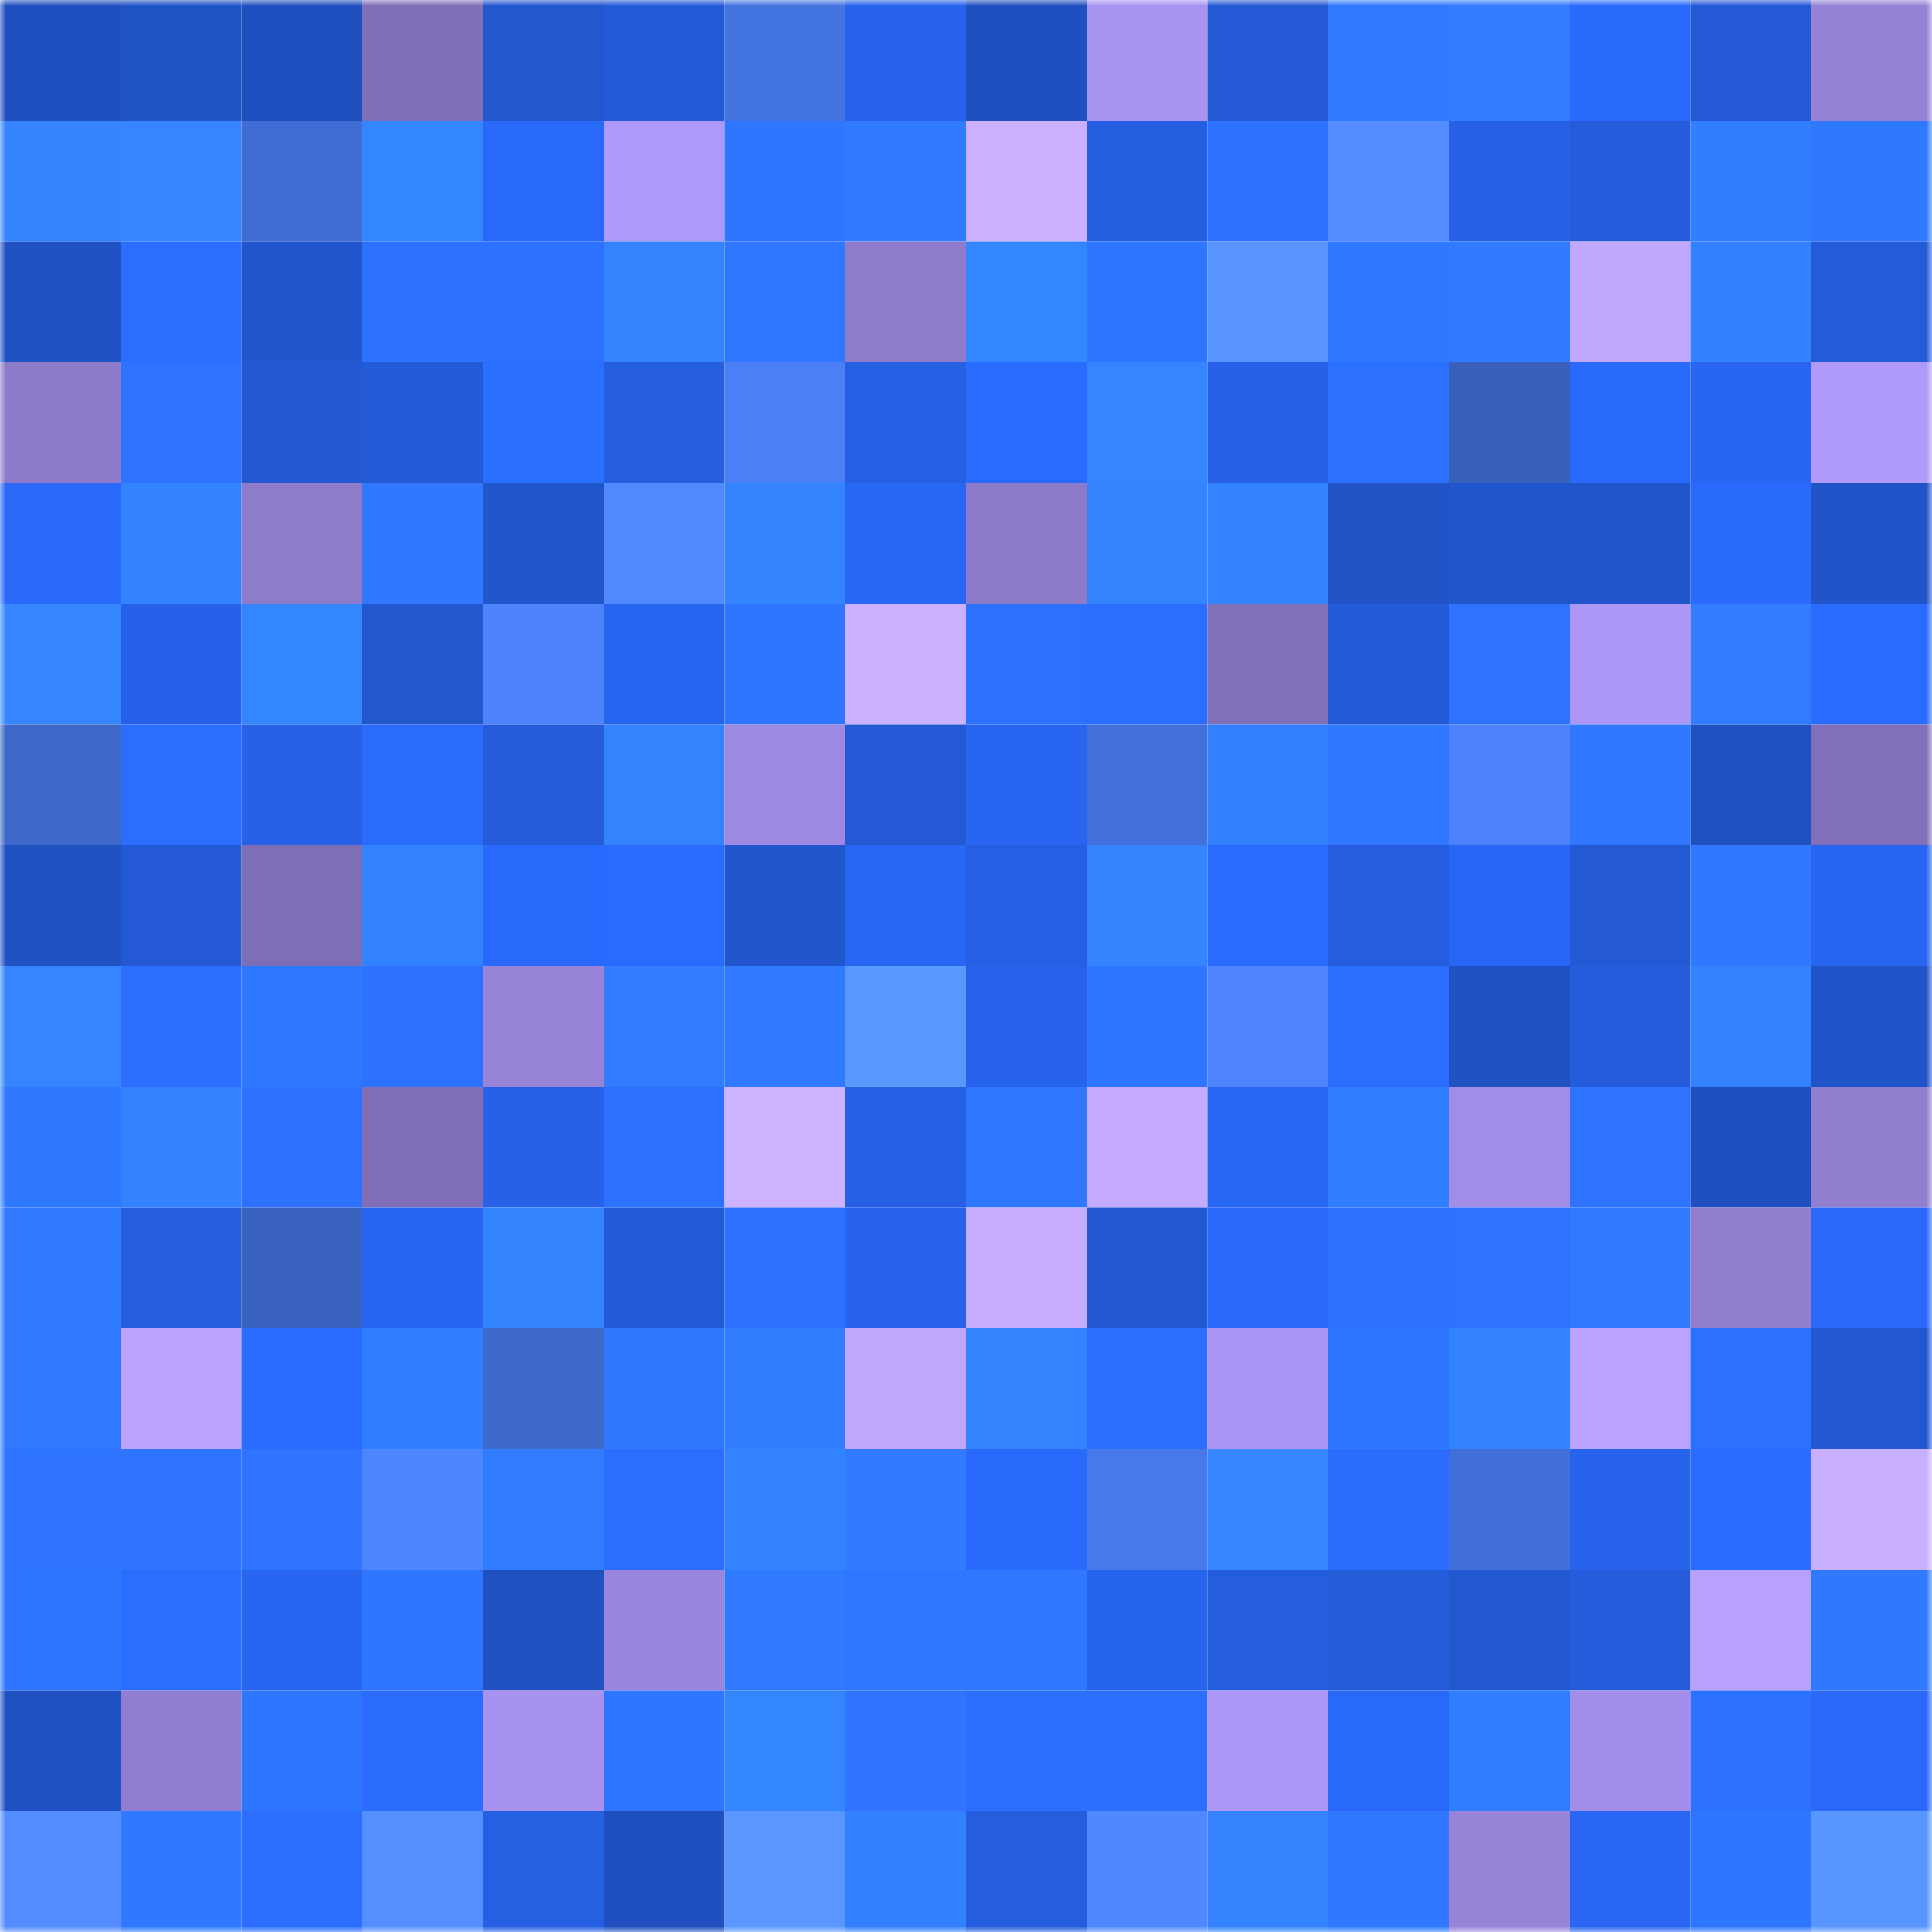 <svg viewBox="0 0 160 160" fill="none" role="img" xmlns="http://www.w3.org/2000/svg" width="240" height="240" name="basenames%2Cdipri.base.eth"><mask id="2130879357" mask-type="alpha" maskUnits="userSpaceOnUse" x="0" y="0" width="160" height="160"><rect width="160" height="160" fill="#FFFFFF"></rect></mask><g mask="url(#2130879357)"><rect x="0" y="0" width="10" height="10" fill="#2050bf"></rect><rect x="10" y="0" width="10" height="10" fill="#2053c5"></rect><rect x="20" y="0" width="10" height="10" fill="#2050bf"></rect><rect x="30" y="0" width="10" height="10" fill="#806fb7"></rect><rect x="40" y="0" width="10" height="10" fill="#2257ce"></rect><rect x="50" y="0" width="10" height="10" fill="#235ad7"></rect><rect x="60" y="0" width="10" height="10" fill="#4474e0"></rect><rect x="70" y="0" width="10" height="10" fill="#2763ec"></rect><rect x="80" y="0" width="10" height="10" fill="#2050bf"></rect><rect x="90" y="0" width="10" height="10" fill="#a893f1"></rect><rect x="100" y="0" width="10" height="10" fill="#2359d4"></rect><rect x="110" y="0" width="10" height="10" fill="#307aff"></rect><rect x="120" y="0" width="10" height="10" fill="#317cff"></rect><rect x="130" y="0" width="10" height="10" fill="#2969fb"></rect><rect x="140" y="0" width="10" height="10" fill="#2359d5"></rect><rect x="150" y="0" width="10" height="10" fill="#9582d6"></rect><rect x="0" y="10" width="10" height="10" fill="#3483ff"></rect><rect x="10" y="10" width="10" height="10" fill="#3485ff"></rect><rect x="20" y="10" width="10" height="10" fill="#406dd3"></rect><rect x="30" y="10" width="10" height="10" fill="#3486ff"></rect><rect x="40" y="10" width="10" height="10" fill="#2969f9"></rect><rect x="50" y="10" width="10" height="10" fill="#ae98fa"></rect><rect x="60" y="10" width="10" height="10" fill="#2e75ff"></rect><rect x="70" y="10" width="10" height="10" fill="#307bff"></rect><rect x="80" y="10" width="10" height="10" fill="#cab0ff"></rect><rect x="90" y="10" width="10" height="10" fill="#255fe1"></rect><rect x="100" y="10" width="10" height="10" fill="#2c71ff"></rect><rect x="110" y="10" width="10" height="10" fill="#538dff"></rect><rect x="120" y="10" width="10" height="10" fill="#2660e4"></rect><rect x="130" y="10" width="10" height="10" fill="#245cdb"></rect><rect x="140" y="10" width="10" height="10" fill="#317eff"></rect><rect x="150" y="10" width="10" height="10" fill="#2f79ff"></rect><rect x="0" y="20" width="10" height="10" fill="#2052c3"></rect><rect x="10" y="20" width="10" height="10" fill="#2b6eff"></rect><rect x="20" y="20" width="10" height="10" fill="#2256cd"></rect><rect x="30" y="20" width="10" height="10" fill="#2d71ff"></rect><rect x="40" y="20" width="10" height="10" fill="#2c71ff"></rect><rect x="50" y="20" width="10" height="10" fill="#3383ff"></rect><rect x="60" y="20" width="10" height="10" fill="#2f77ff"></rect><rect x="70" y="20" width="10" height="10" fill="#8e7ccb"></rect><rect x="80" y="20" width="10" height="10" fill="#3486ff"></rect><rect x="90" y="20" width="10" height="10" fill="#2e76ff"></rect><rect x="100" y="20" width="10" height="10" fill="#5895ff"></rect><rect x="110" y="20" width="10" height="10" fill="#2f78ff"></rect><rect x="120" y="20" width="10" height="10" fill="#307bff"></rect><rect x="130" y="20" width="10" height="10" fill="#c0a8ff"></rect><rect x="140" y="20" width="10" height="10" fill="#3381ff"></rect><rect x="150" y="20" width="10" height="10" fill="#245bd8"></rect><rect x="0" y="30" width="10" height="10" fill="#8d7bca"></rect><rect x="10" y="30" width="10" height="10" fill="#2d73ff"></rect><rect x="20" y="30" width="10" height="10" fill="#2358d2"></rect><rect x="30" y="30" width="10" height="10" fill="#235ad6"></rect><rect x="40" y="30" width="10" height="10" fill="#2b6fff"></rect><rect x="50" y="30" width="10" height="10" fill="#255edf"></rect><rect x="60" y="30" width="10" height="10" fill="#4a7ff5"></rect><rect x="70" y="30" width="10" height="10" fill="#2660e4"></rect><rect x="80" y="30" width="10" height="10" fill="#2a6bff"></rect><rect x="90" y="30" width="10" height="10" fill="#3485ff"></rect><rect x="100" y="30" width="10" height="10" fill="#2661e7"></rect><rect x="110" y="30" width="10" height="10" fill="#2c70ff"></rect><rect x="120" y="30" width="10" height="10" fill="#3961bc"></rect><rect x="130" y="30" width="10" height="10" fill="#2969fb"></rect><rect x="140" y="30" width="10" height="10" fill="#2866f2"></rect><rect x="150" y="30" width="10" height="10" fill="#af99fb"></rect><rect x="0" y="40" width="10" height="10" fill="#2968f8"></rect><rect x="10" y="40" width="10" height="10" fill="#3382ff"></rect><rect x="20" y="40" width="10" height="10" fill="#8e7ccb"></rect><rect x="30" y="40" width="10" height="10" fill="#2f78ff"></rect><rect x="40" y="40" width="10" height="10" fill="#2256cd"></rect><rect x="50" y="40" width="10" height="10" fill="#518aff"></rect><rect x="60" y="40" width="10" height="10" fill="#3484ff"></rect><rect x="70" y="40" width="10" height="10" fill="#2866f4"></rect><rect x="80" y="40" width="10" height="10" fill="#8d7bca"></rect><rect x="90" y="40" width="10" height="10" fill="#3483ff"></rect><rect x="100" y="40" width="10" height="10" fill="#3382ff"></rect><rect x="110" y="40" width="10" height="10" fill="#2153c6"></rect><rect x="120" y="40" width="10" height="10" fill="#2256cd"></rect><rect x="130" y="40" width="10" height="10" fill="#2155cb"></rect><rect x="140" y="40" width="10" height="10" fill="#296afc"></rect><rect x="150" y="40" width="10" height="10" fill="#2154c8"></rect><rect x="0" y="50" width="10" height="10" fill="#3586ff"></rect><rect x="10" y="50" width="10" height="10" fill="#2662e9"></rect><rect x="20" y="50" width="10" height="10" fill="#3486ff"></rect><rect x="30" y="50" width="10" height="10" fill="#2257ce"></rect><rect x="40" y="50" width="10" height="10" fill="#4d83fd"></rect><rect x="50" y="50" width="10" height="10" fill="#2764ef"></rect><rect x="60" y="50" width="10" height="10" fill="#2e75ff"></rect><rect x="70" y="50" width="10" height="10" fill="#cbb1ff"></rect><rect x="80" y="50" width="10" height="10" fill="#2c70ff"></rect><rect x="90" y="50" width="10" height="10" fill="#2b6eff"></rect><rect x="100" y="50" width="10" height="10" fill="#8070b8"></rect><rect x="110" y="50" width="10" height="10" fill="#235ad6"></rect><rect x="120" y="50" width="10" height="10" fill="#2d73ff"></rect><rect x="130" y="50" width="10" height="10" fill="#ac96f6"></rect><rect x="140" y="50" width="10" height="10" fill="#317cff"></rect><rect x="150" y="50" width="10" height="10" fill="#2a6cff"></rect><rect x="0" y="60" width="10" height="10" fill="#3d67c8"></rect><rect x="10" y="60" width="10" height="10" fill="#2b6eff"></rect><rect x="20" y="60" width="10" height="10" fill="#2661e8"></rect><rect x="30" y="60" width="10" height="10" fill="#2a6bfe"></rect><rect x="40" y="60" width="10" height="10" fill="#245cda"></rect><rect x="50" y="60" width="10" height="10" fill="#3383ff"></rect><rect x="60" y="60" width="10" height="10" fill="#9d89e1"></rect><rect x="70" y="60" width="10" height="10" fill="#2359d4"></rect><rect x="80" y="60" width="10" height="10" fill="#2865f1"></rect><rect x="90" y="60" width="10" height="10" fill="#4371db"></rect><rect x="100" y="60" width="10" height="10" fill="#3381ff"></rect><rect x="110" y="60" width="10" height="10" fill="#2f78ff"></rect><rect x="120" y="60" width="10" height="10" fill="#4c82fb"></rect><rect x="130" y="60" width="10" height="10" fill="#2f77ff"></rect><rect x="140" y="60" width="10" height="10" fill="#2051c1"></rect><rect x="150" y="60" width="10" height="10" fill="#8170b9"></rect><rect x="0" y="70" width="10" height="10" fill="#2052c2"></rect><rect x="10" y="70" width="10" height="10" fill="#2359d5"></rect><rect x="20" y="70" width="10" height="10" fill="#7e6eb5"></rect><rect x="30" y="70" width="10" height="10" fill="#3382ff"></rect><rect x="40" y="70" width="10" height="10" fill="#2969fb"></rect><rect x="50" y="70" width="10" height="10" fill="#2a6bff"></rect><rect x="60" y="70" width="10" height="10" fill="#2256cc"></rect><rect x="70" y="70" width="10" height="10" fill="#2866f4"></rect><rect x="80" y="70" width="10" height="10" fill="#255fe3"></rect><rect x="90" y="70" width="10" height="10" fill="#3483ff"></rect><rect x="100" y="70" width="10" height="10" fill="#2a6bff"></rect><rect x="110" y="70" width="10" height="10" fill="#255dde"></rect><rect x="120" y="70" width="10" height="10" fill="#2867f6"></rect><rect x="130" y="70" width="10" height="10" fill="#2359d3"></rect><rect x="140" y="70" width="10" height="10" fill="#2f78ff"></rect><rect x="150" y="70" width="10" height="10" fill="#2865f0"></rect><rect x="0" y="80" width="10" height="10" fill="#3485ff"></rect><rect x="10" y="80" width="10" height="10" fill="#2c6fff"></rect><rect x="20" y="80" width="10" height="10" fill="#2f77ff"></rect><rect x="30" y="80" width="10" height="10" fill="#2d71ff"></rect><rect x="40" y="80" width="10" height="10" fill="#9784d9"></rect><rect x="50" y="80" width="10" height="10" fill="#317cff"></rect><rect x="60" y="80" width="10" height="10" fill="#307aff"></rect><rect x="70" y="80" width="10" height="10" fill="#5998ff"></rect><rect x="80" y="80" width="10" height="10" fill="#2763ec"></rect><rect x="90" y="80" width="10" height="10" fill="#2e76ff"></rect><rect x="100" y="80" width="10" height="10" fill="#4e85ff"></rect><rect x="110" y="80" width="10" height="10" fill="#2b6eff"></rect><rect x="120" y="80" width="10" height="10" fill="#2051c0"></rect><rect x="130" y="80" width="10" height="10" fill="#245cdb"></rect><rect x="140" y="80" width="10" height="10" fill="#3382ff"></rect><rect x="150" y="80" width="10" height="10" fill="#2154c8"></rect><rect x="0" y="90" width="10" height="10" fill="#2f79ff"></rect><rect x="10" y="90" width="10" height="10" fill="#3382ff"></rect><rect x="20" y="90" width="10" height="10" fill="#2d72ff"></rect><rect x="30" y="90" width="10" height="10" fill="#806fb7"></rect><rect x="40" y="90" width="10" height="10" fill="#2661e8"></rect><rect x="50" y="90" width="10" height="10" fill="#2d72ff"></rect><rect x="60" y="90" width="10" height="10" fill="#ccb2ff"></rect><rect x="70" y="90" width="10" height="10" fill="#2660e4"></rect><rect x="80" y="90" width="10" height="10" fill="#2f77ff"></rect><rect x="90" y="90" width="10" height="10" fill="#c4abff"></rect><rect x="100" y="90" width="10" height="10" fill="#2866f4"></rect><rect x="110" y="90" width="10" height="10" fill="#317dff"></rect><rect x="120" y="90" width="10" height="10" fill="#a18ce7"></rect><rect x="130" y="90" width="10" height="10" fill="#2d73ff"></rect><rect x="140" y="90" width="10" height="10" fill="#2050c0"></rect><rect x="150" y="90" width="10" height="10" fill="#907ecf"></rect><rect x="0" y="100" width="10" height="10" fill="#307aff"></rect><rect x="10" y="100" width="10" height="10" fill="#245ddd"></rect><rect x="20" y="100" width="10" height="10" fill="#3a62bf"></rect><rect x="30" y="100" width="10" height="10" fill="#2866f2"></rect><rect x="40" y="100" width="10" height="10" fill="#3484ff"></rect><rect x="50" y="100" width="10" height="10" fill="#235ad7"></rect><rect x="60" y="100" width="10" height="10" fill="#2c70ff"></rect><rect x="70" y="100" width="10" height="10" fill="#2763ec"></rect><rect x="80" y="100" width="10" height="10" fill="#c7adff"></rect><rect x="90" y="100" width="10" height="10" fill="#2258d1"></rect><rect x="100" y="100" width="10" height="10" fill="#2968f9"></rect><rect x="110" y="100" width="10" height="10" fill="#2c70ff"></rect><rect x="120" y="100" width="10" height="10" fill="#2d73ff"></rect><rect x="130" y="100" width="10" height="10" fill="#307aff"></rect><rect x="140" y="100" width="10" height="10" fill="#907ecf"></rect><rect x="150" y="100" width="10" height="10" fill="#2968f8"></rect><rect x="0" y="110" width="10" height="10" fill="#307aff"></rect><rect x="10" y="110" width="10" height="10" fill="#bda4ff"></rect><rect x="20" y="110" width="10" height="10" fill="#2a6cff"></rect><rect x="30" y="110" width="10" height="10" fill="#317dff"></rect><rect x="40" y="110" width="10" height="10" fill="#3d69cb"></rect><rect x="50" y="110" width="10" height="10" fill="#2f79ff"></rect><rect x="60" y="110" width="10" height="10" fill="#317eff"></rect><rect x="70" y="110" width="10" height="10" fill="#c1a8ff"></rect><rect x="80" y="110" width="10" height="10" fill="#3484ff"></rect><rect x="90" y="110" width="10" height="10" fill="#2c6fff"></rect><rect x="100" y="110" width="10" height="10" fill="#ab95f5"></rect><rect x="110" y="110" width="10" height="10" fill="#2e75ff"></rect><rect x="120" y="110" width="10" height="10" fill="#3382ff"></rect><rect x="130" y="110" width="10" height="10" fill="#bba3ff"></rect><rect x="140" y="110" width="10" height="10" fill="#2c70ff"></rect><rect x="150" y="110" width="10" height="10" fill="#2257d0"></rect><rect x="0" y="120" width="10" height="10" fill="#2e74ff"></rect><rect x="10" y="120" width="10" height="10" fill="#2e74ff"></rect><rect x="20" y="120" width="10" height="10" fill="#2e74ff"></rect><rect x="30" y="120" width="10" height="10" fill="#4e86ff"></rect><rect x="40" y="120" width="10" height="10" fill="#317cff"></rect><rect x="50" y="120" width="10" height="10" fill="#2b6eff"></rect><rect x="60" y="120" width="10" height="10" fill="#3382ff"></rect><rect x="70" y="120" width="10" height="10" fill="#307bff"></rect><rect x="80" y="120" width="10" height="10" fill="#2969fb"></rect><rect x="90" y="120" width="10" height="10" fill="#4779eb"></rect><rect x="100" y="120" width="10" height="10" fill="#3586ff"></rect><rect x="110" y="120" width="10" height="10" fill="#2b6cff"></rect><rect x="120" y="120" width="10" height="10" fill="#416fd8"></rect><rect x="130" y="120" width="10" height="10" fill="#2763eb"></rect><rect x="140" y="120" width="10" height="10" fill="#2a6cff"></rect><rect x="150" y="120" width="10" height="10" fill="#c9afff"></rect><rect x="0" y="130" width="10" height="10" fill="#2e76ff"></rect><rect x="10" y="130" width="10" height="10" fill="#2b6eff"></rect><rect x="20" y="130" width="10" height="10" fill="#2865f1"></rect><rect x="30" y="130" width="10" height="10" fill="#2e75ff"></rect><rect x="40" y="130" width="10" height="10" fill="#2051c1"></rect><rect x="50" y="130" width="10" height="10" fill="#9a86dc"></rect><rect x="60" y="130" width="10" height="10" fill="#307aff"></rect><rect x="70" y="130" width="10" height="10" fill="#2f77ff"></rect><rect x="80" y="130" width="10" height="10" fill="#2f78ff"></rect><rect x="90" y="130" width="10" height="10" fill="#2764ed"></rect><rect x="100" y="130" width="10" height="10" fill="#245ddd"></rect><rect x="110" y="130" width="10" height="10" fill="#245cda"></rect><rect x="120" y="130" width="10" height="10" fill="#2257cf"></rect><rect x="130" y="130" width="10" height="10" fill="#245cdb"></rect><rect x="140" y="130" width="10" height="10" fill="#b8a0ff"></rect><rect x="150" y="130" width="10" height="10" fill="#2f79ff"></rect><rect x="0" y="140" width="10" height="10" fill="#2051c2"></rect><rect x="10" y="140" width="10" height="10" fill="#917ed0"></rect><rect x="20" y="140" width="10" height="10" fill="#2e75ff"></rect><rect x="30" y="140" width="10" height="10" fill="#2b6cff"></rect><rect x="40" y="140" width="10" height="10" fill="#a792ef"></rect><rect x="50" y="140" width="10" height="10" fill="#2e75ff"></rect><rect x="60" y="140" width="10" height="10" fill="#3486ff"></rect><rect x="70" y="140" width="10" height="10" fill="#2e74ff"></rect><rect x="80" y="140" width="10" height="10" fill="#2c6fff"></rect><rect x="90" y="140" width="10" height="10" fill="#2c6fff"></rect><rect x="100" y="140" width="10" height="10" fill="#ad97f8"></rect><rect x="110" y="140" width="10" height="10" fill="#2969fa"></rect><rect x="120" y="140" width="10" height="10" fill="#317dff"></rect><rect x="130" y="140" width="10" height="10" fill="#a28de8"></rect><rect x="140" y="140" width="10" height="10" fill="#2d72ff"></rect><rect x="150" y="140" width="10" height="10" fill="#2968f8"></rect><rect x="0" y="150" width="10" height="10" fill="#528cff"></rect><rect x="10" y="150" width="10" height="10" fill="#2f78ff"></rect><rect x="20" y="150" width="10" height="10" fill="#2c6fff"></rect><rect x="30" y="150" width="10" height="10" fill="#548fff"></rect><rect x="40" y="150" width="10" height="10" fill="#255fe2"></rect><rect x="50" y="150" width="10" height="10" fill="#2050bf"></rect><rect x="60" y="150" width="10" height="10" fill="#5997ff"></rect><rect x="70" y="150" width="10" height="10" fill="#3381ff"></rect><rect x="80" y="150" width="10" height="10" fill="#245ddd"></rect><rect x="90" y="150" width="10" height="10" fill="#5089ff"></rect><rect x="100" y="150" width="10" height="10" fill="#3383ff"></rect><rect x="110" y="150" width="10" height="10" fill="#2f78ff"></rect><rect x="120" y="150" width="10" height="10" fill="#9885da"></rect><rect x="130" y="150" width="10" height="10" fill="#2866f3"></rect><rect x="140" y="150" width="10" height="10" fill="#2e76ff"></rect><rect x="150" y="150" width="10" height="10" fill="#5896ff"></rect></g></svg>